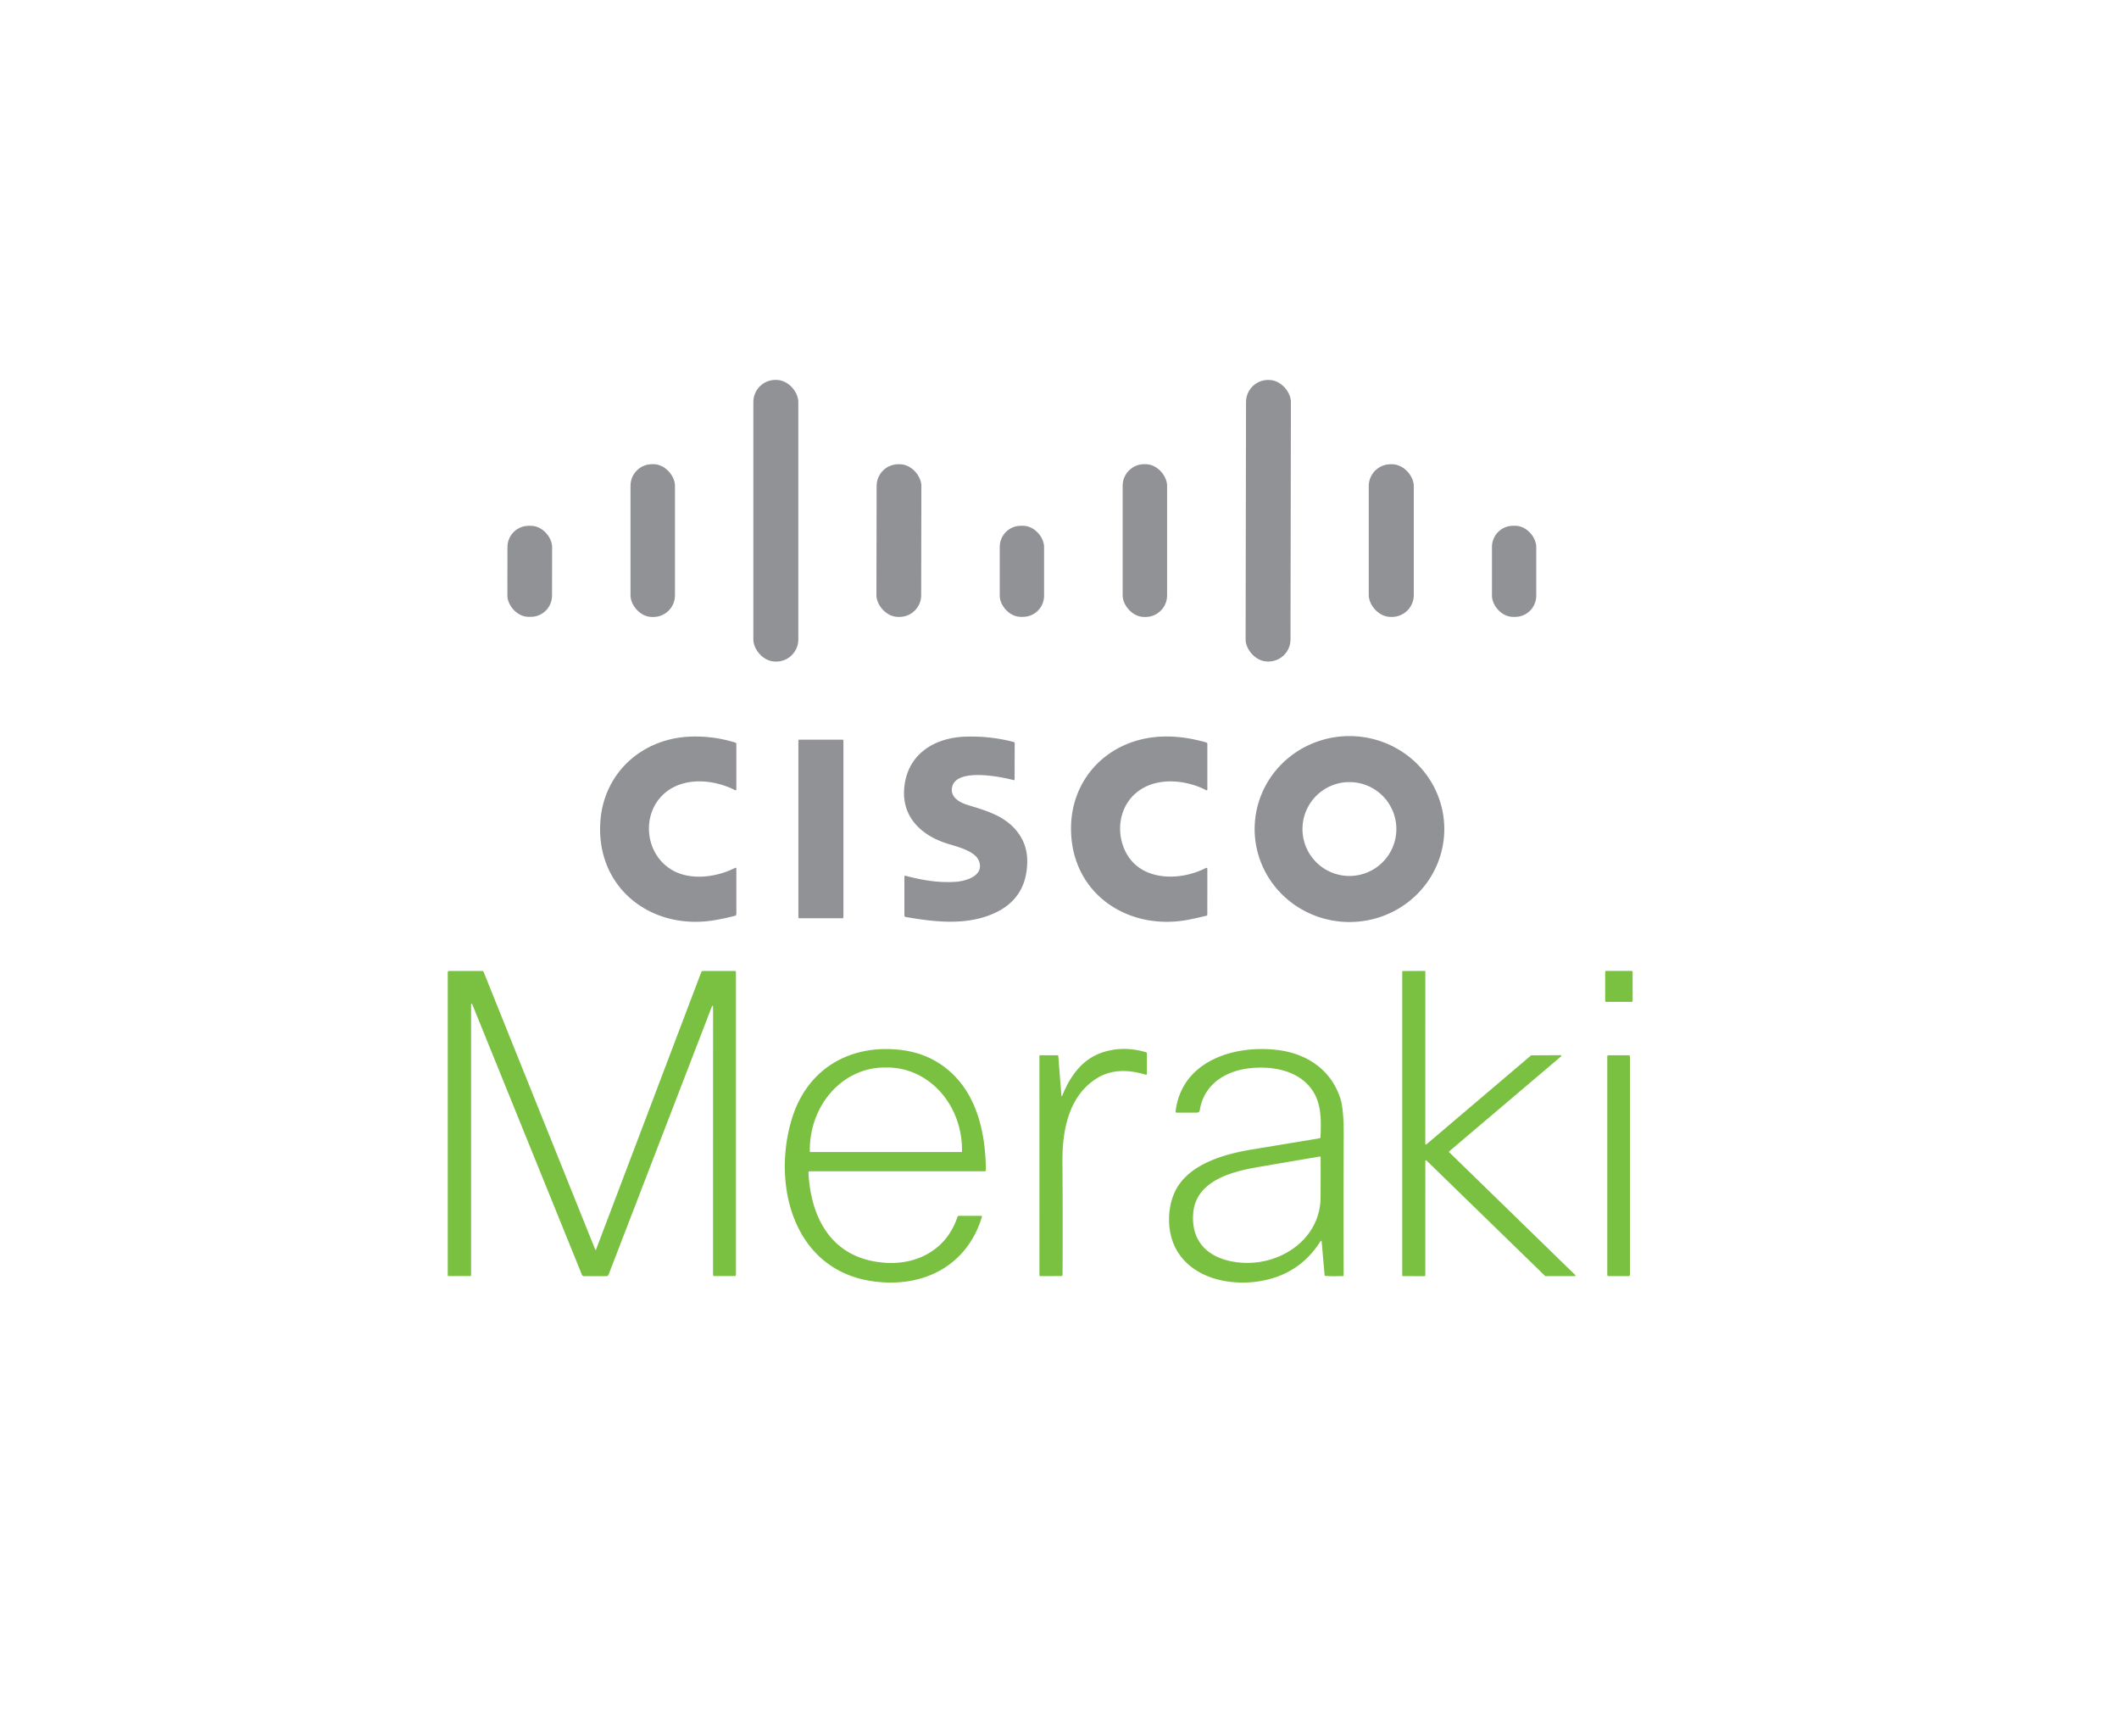 <?xml version="1.0" encoding="UTF-8" standalone="no"?>
<svg xmlns="http://www.w3.org/2000/svg" version="1.1" viewBox="0.00 0.00 1000.00 819.00">
  <rect fill="#919295" x="355.52" y="179.27" width="21.22" height="132.92" rx="10.42"></rect>
  <rect fill="#919295" x="-10.59" y="-66.43" transform="translate(598.52,245.73) rotate(0.1)" width="21.18" height="132.86" rx="10.40"></rect>
  <rect fill="#919295" x="297.55" y="219.04" width="20.98" height="72.10" rx="10.18"></rect>
  <rect fill="#919295" x="-10.56" y="-36.02" transform="translate(424.21,255.09) rotate(0.1)" width="21.12" height="72.04" rx="10.24"></rect>
  <rect fill="#919295" x="529.80" y="219.04" width="20.98" height="72.10" rx="10.18"></rect>
  <rect fill="#919295" x="645.94" y="219.07" width="21.26" height="72.04" rx="10.31"></rect>
  <rect fill="#919295" x="-10.54" y="-21.48" transform="translate(250.00,269.60) rotate(0.1)" width="21.08" height="42.96" rx="10.04"></rect>
  <rect fill="#919295" x="471.80" y="248.11" width="20.92" height="42.98" rx="9.96"></rect>
  <rect fill="#919295" x="704.09" y="248.10" width="20.90" height="43.00" rx="9.97"></rect>
  <path fill="#919295" d="   M 346.86 409.57   Q 347.50 409.25 347.50 409.97   L 347.50 431.31   A 0.88 0.87 82.8 0 1 346.85 432.16   Q 341.99 433.41 337.34 434.21   C 307.46 439.30 281.11 419.06 283.33 387.61   C 284.97 364.52 303.19 348.31 326.12 347.59   Q 336.77 347.25 347.05 350.43   A 0.64 0.64 0.0 0 1 347.50 351.04   L 347.50 372.54   A 0.39 0.39 0.0 0 1 346.93 372.89   C 337.29 367.94 324.10 366.66 315.09 373.18   C 302.64 382.20 303.60 401.83 316.35 410.06   C 325.10 415.71 337.71 414.17 346.86 409.57   Z"></path>
  <path fill="#919295" d="   M 462.00 406.33   C 460.08 401.26 451.01 399.44 446.15 397.80   C 434.80 393.97 425.99 385.75 426.66 372.92   C 427.51 356.52 440.30 348.07 455.77 347.61   Q 467.39 347.26 478.41 350.14   A 0.61 0.60 7.6 0 1 478.86 350.72   L 478.81 367.71   A 0.42 0.42 0.0 0 1 478.28 368.12   C 472.47 366.53 451.92 362.44 449.44 370.96   C 448.00 375.90 452.57 378.61 456.65 379.86   C 464.77 382.35 473.01 384.64 478.78 390.95   Q 484.86 397.61 484.78 406.54   Q 484.63 424.89 467.50 431.67   C 454.78 436.70 440.86 435.02 427.43 432.72   A 0.75 0.75 0.0 0 1 426.80 431.98   L 426.80 413.79   Q 426.80 413.13 427.44 413.30   C 435.29 415.36 442.77 416.66 450.98 416.12   C 456.23 415.77 464.56 413.06 462.00 406.33   Z"></path>
  <path fill="#919295" d="   M 538.37 372.52   C 528.65 378.76 526.21 391.41 530.94 401.44   C 537.81 416.01 556.72 415.90 568.92 409.67   Q 569.77 409.24 569.77 410.19   L 569.76 431.46   Q 569.76 432.02 569.22 432.15   Q 565.34 433.08 561.80 433.82   C 533.30 439.77 506.20 422.52 505.45 392.25   C 504.83 367.39 523.18 348.76 547.95 347.60   Q 558.03 347.13 569.25 350.36   A 0.72 0.70 8.2 0 1 569.77 351.04   L 569.77 372.56   A 0.37 0.37 0.0 0 1 569.23 372.89   C 559.98 368.08 547.27 366.80 538.37 372.52   Z"></path>
  <path fill="#919295" d="   M 681.59 391.376   A 44.75 43.87 0.2 0 1 636.687 435.09   A 44.75 43.87 0.2 0 1 592.09 391.064   A 44.75 43.87 0.2 0 1 636.993 347.35   A 44.75 43.87 0.2 0 1 681.59 391.376   Z   M 658.97 391.21   A 22.15 22.15 0.0 0 0 636.82 369.06   A 22.15 22.15 0.0 0 0 614.67 391.21   A 22.15 22.15 0.0 0 0 636.82 413.36   A 22.15 22.15 0.0 0 0 658.97 391.21   Z"></path>
  <rect fill="#919295" x="376.77" y="349.03" width="21.26" height="84.28" rx="0.42"></rect>
  <path fill="#7ac142" d="   M 281.35 589.50   L 330.92 458.79   Q 331.14 458.20 331.77 458.20   L 346.75 458.19   Q 347.31 458.19 347.31 458.75   L 347.31 601.43   Q 347.31 602.17 346.57 602.17   L 337.20 602.16   Q 336.50 602.16 336.50 601.45   L 336.51 475.71   Q 336.51 473.52 335.72 475.56   L 287.19 601.52   Q 286.93 602.20 286.20 602.20   L 275.67 602.21   Q 274.89 602.21 274.60 601.49   L 223.13 474.56   Q 222.31 472.54 222.31 474.72   L 222.31 601.75   Q 222.31 602.15 221.70 602.15   L 211.74 602.17   A 0.44 0.44 0.0 0 1 211.30 601.73   L 211.31 458.82   Q 211.31 458.19 211.93 458.19   L 227.48 458.20   Q 228.06 458.21 228.27 458.74   L 280.84 589.51   Q 281.10 590.16 281.35 589.50   Z"></path>
  <path fill="#7ac142" d="   M 722.68 498.01   L 736.50 497.93   A 0.32 0.32 0.0 0 1 736.71 498.49   L 683.95 543.27   A 0.32 0.32 0.0 0 0 683.93 543.75   L 743.37 601.65   A 0.32 0.32 0.0 0 1 743.14 602.20   L 729.37 602.19   A 0.32 0.32 0.0 0 1 729.15 602.10   L 673.18 547.62   A 0.32 0.32 0.0 0 0 672.64 547.85   L 672.63 601.89   A 0.32 0.32 0.0 0 1 672.31 602.21   L 662.06 602.19   A 0.32 0.32 0.0 0 1 661.74 601.87   L 661.74 458.53   A 0.32 0.32 0.0 0 1 662.06 458.21   L 672.32 458.16   A 0.32 0.32 0.0 0 1 672.64 458.48   L 672.63 539.76   A 0.32 0.32 0.0 0 0 673.16 540.00   L 722.47 498.09   A 0.32 0.32 0.0 0 1 722.68 498.01   Z"></path>
  <rect fill="#7ac142" x="757.51" y="458.17" width="12.96" height="14.60" rx="0.46"></rect>
  <path fill="#7ac142" d="   M 381.53 553.45   C 382.74 575.96 393.33 594.35 418.02 595.91   C 433.29 596.87 446.92 589.30 451.82 574.27   A 0.78 0.77 -80.5 0 1 452.55 573.74   L 463.02 573.74   A 0.39 0.38 8.8 0 1 463.39 574.24   C 456.25 597.66 435.33 607.94 411.85 604.62   C 374.23 599.29 364.21 558.77 373.75 527.80   C 380.81 504.88 400.17 493.08 423.76 495.30   Q 440.03 496.83 450.76 508.01   C 461.91 519.64 465.12 536.55 465.27 552.18   A 0.54 0.54 0.0 0 1 464.73 552.72   L 382.24 552.71   Q 381.49 552.71 381.53 553.45   Z   M 382.45 543.62   L 453.71 543.62   A 0.28 0.28 0.0 0 0 453.99 543.34   L 453.99 542.60   A 38.84 35.15 -90.0 0 0 418.84 503.76   L 417.32 503.76   A 38.84 35.15 90.0 0 0 382.17 542.60   L 382.17 543.34   A 0.28 0.28 0.0 0 0 382.45 543.62   Z"></path>
  <path fill="#7ac142" d="   M 500.88 516.75   Q 500.97 517.83 501.38 516.83   C 505.07 507.77 510.75 499.71 520.46 496.56   Q 530.31 493.37 540.97 496.59   Q 541.24 496.67 541.24 496.96   L 541.24 506.75   A 0.41 0.40 -81.5 0 1 540.72 507.14   Q 527.19 503.04 517.91 508.66   C 504.38 516.85 501.29 533.34 501.39 547.96   Q 501.58 574.06 501.45 601.48   Q 501.45 602.16 500.76 602.16   L 491.00 602.20   A 0.46 0.45 -0.0 0 1 490.54 601.75   L 490.53 498.18   Q 490.53 497.96 490.75 497.96   L 499.07 497.98   Q 499.41 497.98 499.43 498.32   L 500.88 516.75   Z"></path>
  <path fill="#7ac142" d="   M 623.06 585.90   Q 613.11 601.53 594.49 604.58   C 579.94 606.96 562.35 603.07 554.93 589.28   C 550.81 581.61 550.72 571.00 554.13 563.10   C 560.05 549.41 577.67 544.60 590.98 542.40   Q 606.73 539.80 622.56 537.17   Q 623.17 537.07 623.19 536.46   C 623.50 527.65 623.72 519.21 617.68 512.37   C 610.93 504.73 599.50 502.96 589.52 504.12   C 577.84 505.48 568.03 512.02 566.18 523.99   A 1.23 1.22 -85.6 0 1 564.97 525.03   L 555.25 525.03   Q 554.72 525.03 554.78 524.51   C 557.59 500.74 582.18 492.99 602.82 495.47   C 616.59 497.12 628.13 504.72 632.53 518.32   Q 634.21 523.49 634.12 536.44   Q 633.91 568.36 634.08 601.92   Q 634.08 602.14 633.86 602.15   Q 627.52 602.36 625.28 602.03   Q 625.14 602.01 625.12 601.86   L 623.74 586.07   Q 623.64 584.99 623.06 585.90   Z   M 563.11 572.48   C 561.89 587.52 572.15 594.88 586.02 595.86   C 604.23 597.16 623.06 584.85 623.20 565.08   Q 623.26 555.74 623.23 546.26   Q 623.23 545.68 622.67 545.78   Q 607.44 548.37 593.58 550.75   C 581.28 552.86 564.34 557.21 563.11 572.48   Z"></path>
  <rect fill="#7ac142" x="758.50" y="497.98" width="10.70" height="104.20" rx="0.52"></rect>
</svg>
